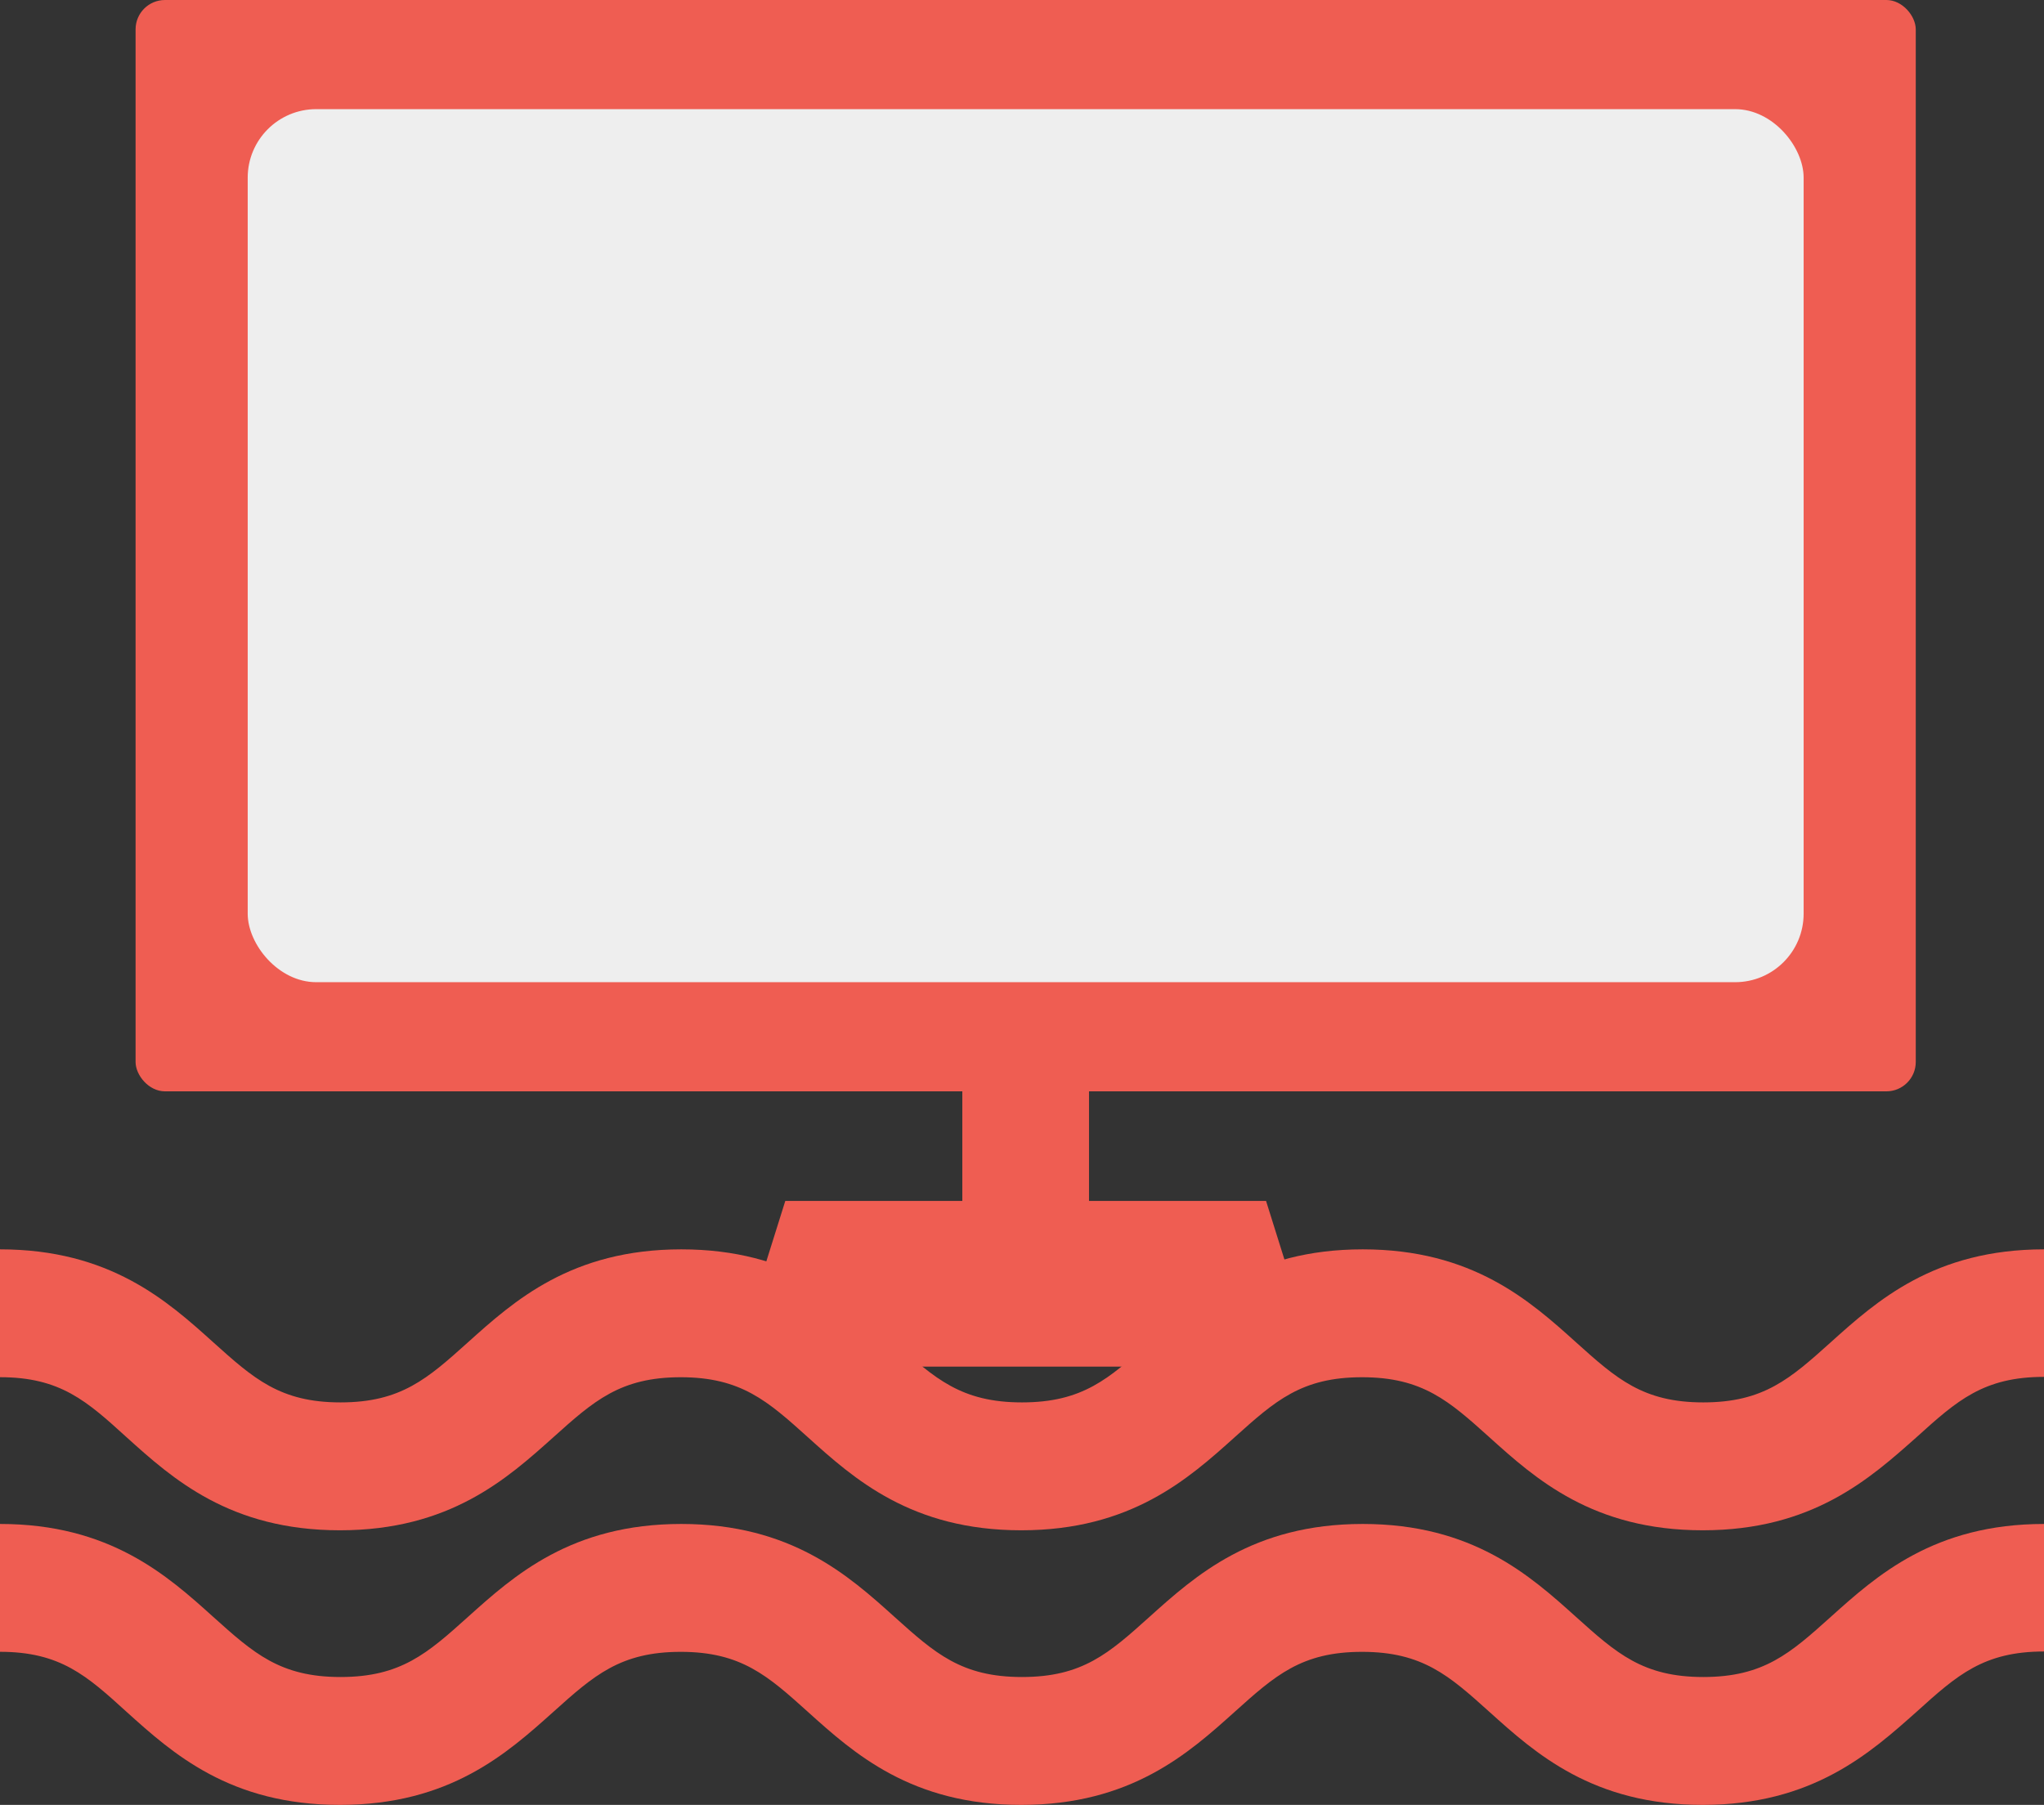 <svg xmlns="http://www.w3.org/2000/svg" viewBox="0 0 417.541 368.752"><rect x="0" y="0" width="417.541" height="368.752" fill="#333333" stroke="none"/><defs><style>.cls-1{fill:#ef5d52;}.cls-2{fill:#eee;}</style></defs><g id="レイヤー_2" data-name="レイヤー 2"><g id="contents"><rect class="cls-1" x="27.696" width="363.649" height="222.967" rx="6"/><rect class="cls-2" x="50.6" y="22.299" width="317.84" height="178.369" rx="14"/><rect class="cls-1" x="196.581" y="215.536" width="25.88" height="49.77"/><polygon class="cls-1" points="269.244 279.204 149.797 279.204 160.415 245.361 258.626 245.361 269.244 279.204"/><path class="cls-1" d="M347.833,312.647c-22.442,0-34.163-10.51-43.574-18.998-8.223-7.397-13.649-12.272-26.029-12.272s-17.773,4.851-26.029,12.272c-9.419,8.464-21.148,18.998-43.582,18.998s-34.163-10.51-43.574-18.998c-8.215-7.397-13.649-12.272-25.988-12.272s-17.773,4.851-26.029,12.272c-9.419,8.432-21.116,18.998-43.582,18.998s-34.163-10.51-43.574-18.998c-8.134-7.397-13.535-12.28-25.874-12.28v-26.12c22.442,0,34.163,10.51,43.574,18.998,8.223,7.389,13.649,12.272,25.988,12.272s17.773-4.851,26.029-12.272c9.411-8.464,21.148-18.998,43.574-18.998s34.163,10.51,43.574,18.998c8.223,7.389,13.649,12.272,26.029,12.272s17.773-4.851,26.029-12.272c9.411-8.464,21.148-18.998,43.574-18.998s34.163,10.51,43.582,18.998c8.215,7.389,13.649,12.272,25.988,12.272s17.773-4.851,26.029-12.272c9.411-8.464,21.148-18.998,43.574-18.998v26.056c-12.339,0-17.773,4.851-25.988,12.28C381.996,302.08,370.275,312.647,347.833,312.647Z"/><path class="cls-1" d="M347.833,368.752c-22.442,0-34.163-10.51-43.574-18.998-8.223-7.397-13.649-12.272-26.029-12.272s-17.773,4.851-26.029,12.272c-9.419,8.464-21.148,18.998-43.582,18.998s-34.163-10.51-43.574-18.998c-8.215-7.397-13.649-12.272-25.988-12.272s-17.773,4.851-26.029,12.272c-9.419,8.432-21.116,18.998-43.582,18.998s-34.163-10.51-43.574-18.998c-8.134-7.397-13.535-12.28-25.874-12.28v-26.12c22.442,0,34.163,10.51,43.574,18.998,8.223,7.389,13.649,12.272,25.988,12.272s17.773-4.851,26.029-12.272c9.411-8.464,21.148-18.998,43.574-18.998s34.163,10.51,43.574,18.998c8.223,7.389,13.649,12.272,26.029,12.272s17.773-4.851,26.029-12.272c9.411-8.464,21.148-18.998,43.574-18.998s34.163,10.51,43.582,18.998c8.215,7.389,13.649,12.272,25.988,12.272s17.773-4.851,26.029-12.272c9.411-8.464,21.148-18.998,43.574-18.998V337.41c-12.339,0-17.773,4.851-25.988,12.28C381.996,358.186,370.275,368.752,347.833,368.752Z"/></g></g></svg>